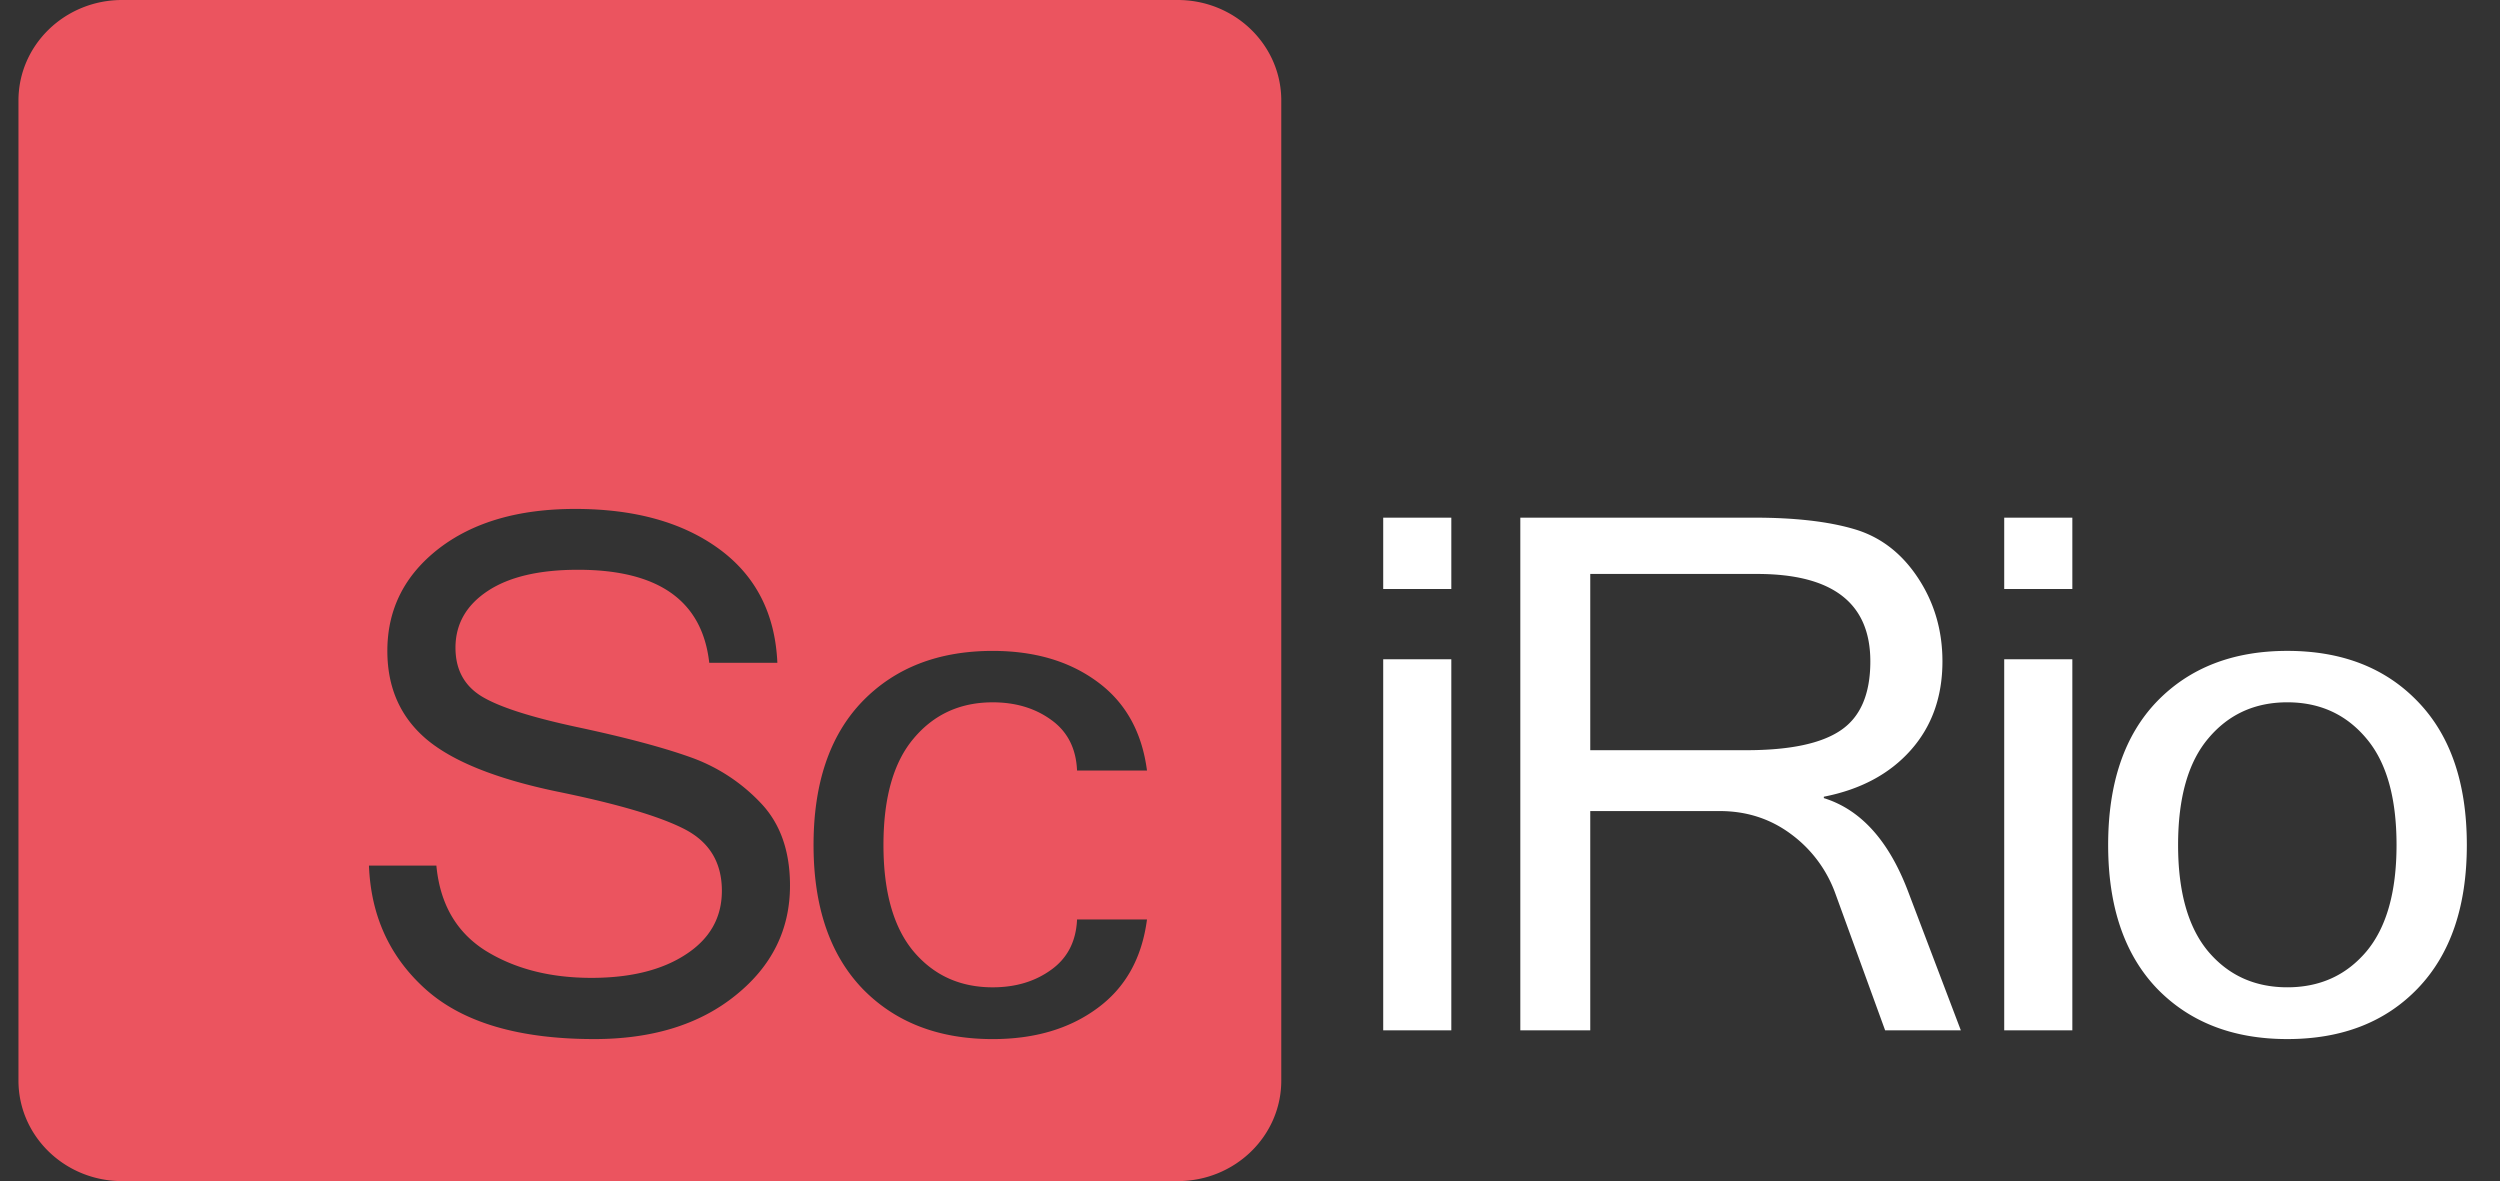<svg xmlns="http://www.w3.org/2000/svg" width="127" height="60" fill="none"><rect width="100%" height="100%" fill="#333333" stroke="none"/><g clip-path="url(#a)"><path fill="#EB545F" fill-rule="evenodd" d="M6.202 0C3.295 0 .938 2.286.938 5.106v49.788C.938 57.714 3.295 60 6.202 60h53.624c2.907 0 5.263-2.286 5.263-5.106V5.106C65.09 2.286 62.733 0 59.826 0H6.202Zm15.49 50.315c1.88 1.646 4.712 2.47 8.496 2.47 2.954 0 5.347-.74 7.179-2.221 1.843-1.48 2.765-3.34 2.765-5.578 0-1.765-.5-3.169-1.502-4.21a9.078 9.078 0 0 0-3.608-2.328c-1.403-.497-3.302-1-5.695-1.51-2.38-.51-4.01-1.036-4.889-1.581-.867-.545-1.3-1.362-1.3-2.451 0-1.197.543-2.156 1.63-2.879 1.086-.722 2.618-1.083 4.596-1.083 4.09 0 6.312 1.575 6.666 4.725h3.46c-.11-2.487-1.092-4.411-2.947-5.773-1.856-1.362-4.298-2.043-7.325-2.043-2.882 0-5.195.675-6.94 2.025-1.734 1.35-2.601 3.08-2.601 5.187 0 1.872.665 3.37 1.996 4.495 1.343 1.125 3.546 2.007 6.61 2.647 3.077.627 5.244 1.267 6.502 1.918 1.257.652 1.886 1.694 1.886 3.127 0 1.362-.61 2.44-1.831 3.233-1.21.794-2.808 1.19-4.798 1.19-2.1 0-3.895-.461-5.384-1.385-1.477-.936-2.308-2.375-2.49-4.317h-3.425c.098 2.582 1.08 4.696 2.948 6.342ZM43.8 50.21c1.66 1.717 3.87 2.576 6.629 2.576 2.124 0 3.895-.521 5.31-1.564 1.429-1.042 2.271-2.546 2.528-4.512h-3.553c-.049 1.113-.488 1.966-1.318 2.558-.818.592-1.807.888-2.967.888-1.648 0-2.985-.604-4.01-1.812-1.026-1.22-1.539-3.026-1.539-5.418 0-2.404.513-4.21 1.539-5.418 1.025-1.22 2.362-1.83 4.01-1.83 1.16 0 2.149.296 2.967.888.83.592 1.27 1.45 1.318 2.576h3.553c-.257-1.966-1.1-3.47-2.527-4.512-1.416-1.043-3.187-1.564-5.311-1.564-2.76 0-4.969.859-6.629 2.576-1.648 1.718-2.472 4.145-2.472 7.284 0 3.127.824 5.554 2.472 7.284Z" clip-rule="evenodd"/><path fill="#fff" d="M73.728 52.34h-3.461V33.491h3.46v18.85Zm0-22.42h-3.461v-3.623h3.46v3.624ZM99.61 52.34h-3.846l-2.527-6.946a6.462 6.462 0 0 0-2.252-3.02c-1.05-.782-2.259-1.172-3.626-1.172h-6.574V52.34h-3.553V26.297h11.885c2.075 0 3.772.195 5.09.586 1.32.39 2.394 1.214 3.224 2.47.83 1.255 1.245 2.67 1.245 4.245 0 1.8-.537 3.305-1.612 4.513-1.074 1.208-2.545 1.995-4.413 2.362v.071c1.868.58 3.29 2.15 4.267 4.708l2.692 7.088ZM80.785 38.11h7.929c2.21 0 3.809-.337 4.798-1.012 1-.675 1.501-1.842 1.501-3.5 0-2.96-1.916-4.441-5.75-4.441h-8.478v8.954Zm24.49 14.23h-3.461V33.491h3.461v18.85Zm0-22.42h-3.461v-3.623h3.461v3.624Zm10.921 3.145c2.771 0 4.981.859 6.629 2.576 1.66 1.718 2.49 4.145 2.49 7.284 0 3.127-.83 5.554-2.49 7.284-1.648 1.717-3.858 2.576-6.629 2.576-2.759 0-4.969-.86-6.629-2.576-1.648-1.73-2.473-4.157-2.473-7.284 0-3.139.825-5.566 2.473-7.284 1.66-1.717 3.87-2.576 6.629-2.576Zm0 17.09c1.648 0 2.985-.604 4.01-1.812 1.026-1.22 1.538-3.026 1.538-5.418 0-2.404-.512-4.21-1.538-5.418-1.025-1.22-2.362-1.83-4.01-1.83-1.648 0-2.985.61-4.011 1.83-1.025 1.208-1.538 3.014-1.538 5.418 0 2.392.513 4.198 1.538 5.418 1.026 1.208 2.363 1.812 4.011 1.812Z"/></g><defs><clipPath id="a"><path fill="#fff" d="M.938 0h126v60h-126z"/></clipPath></defs></svg>